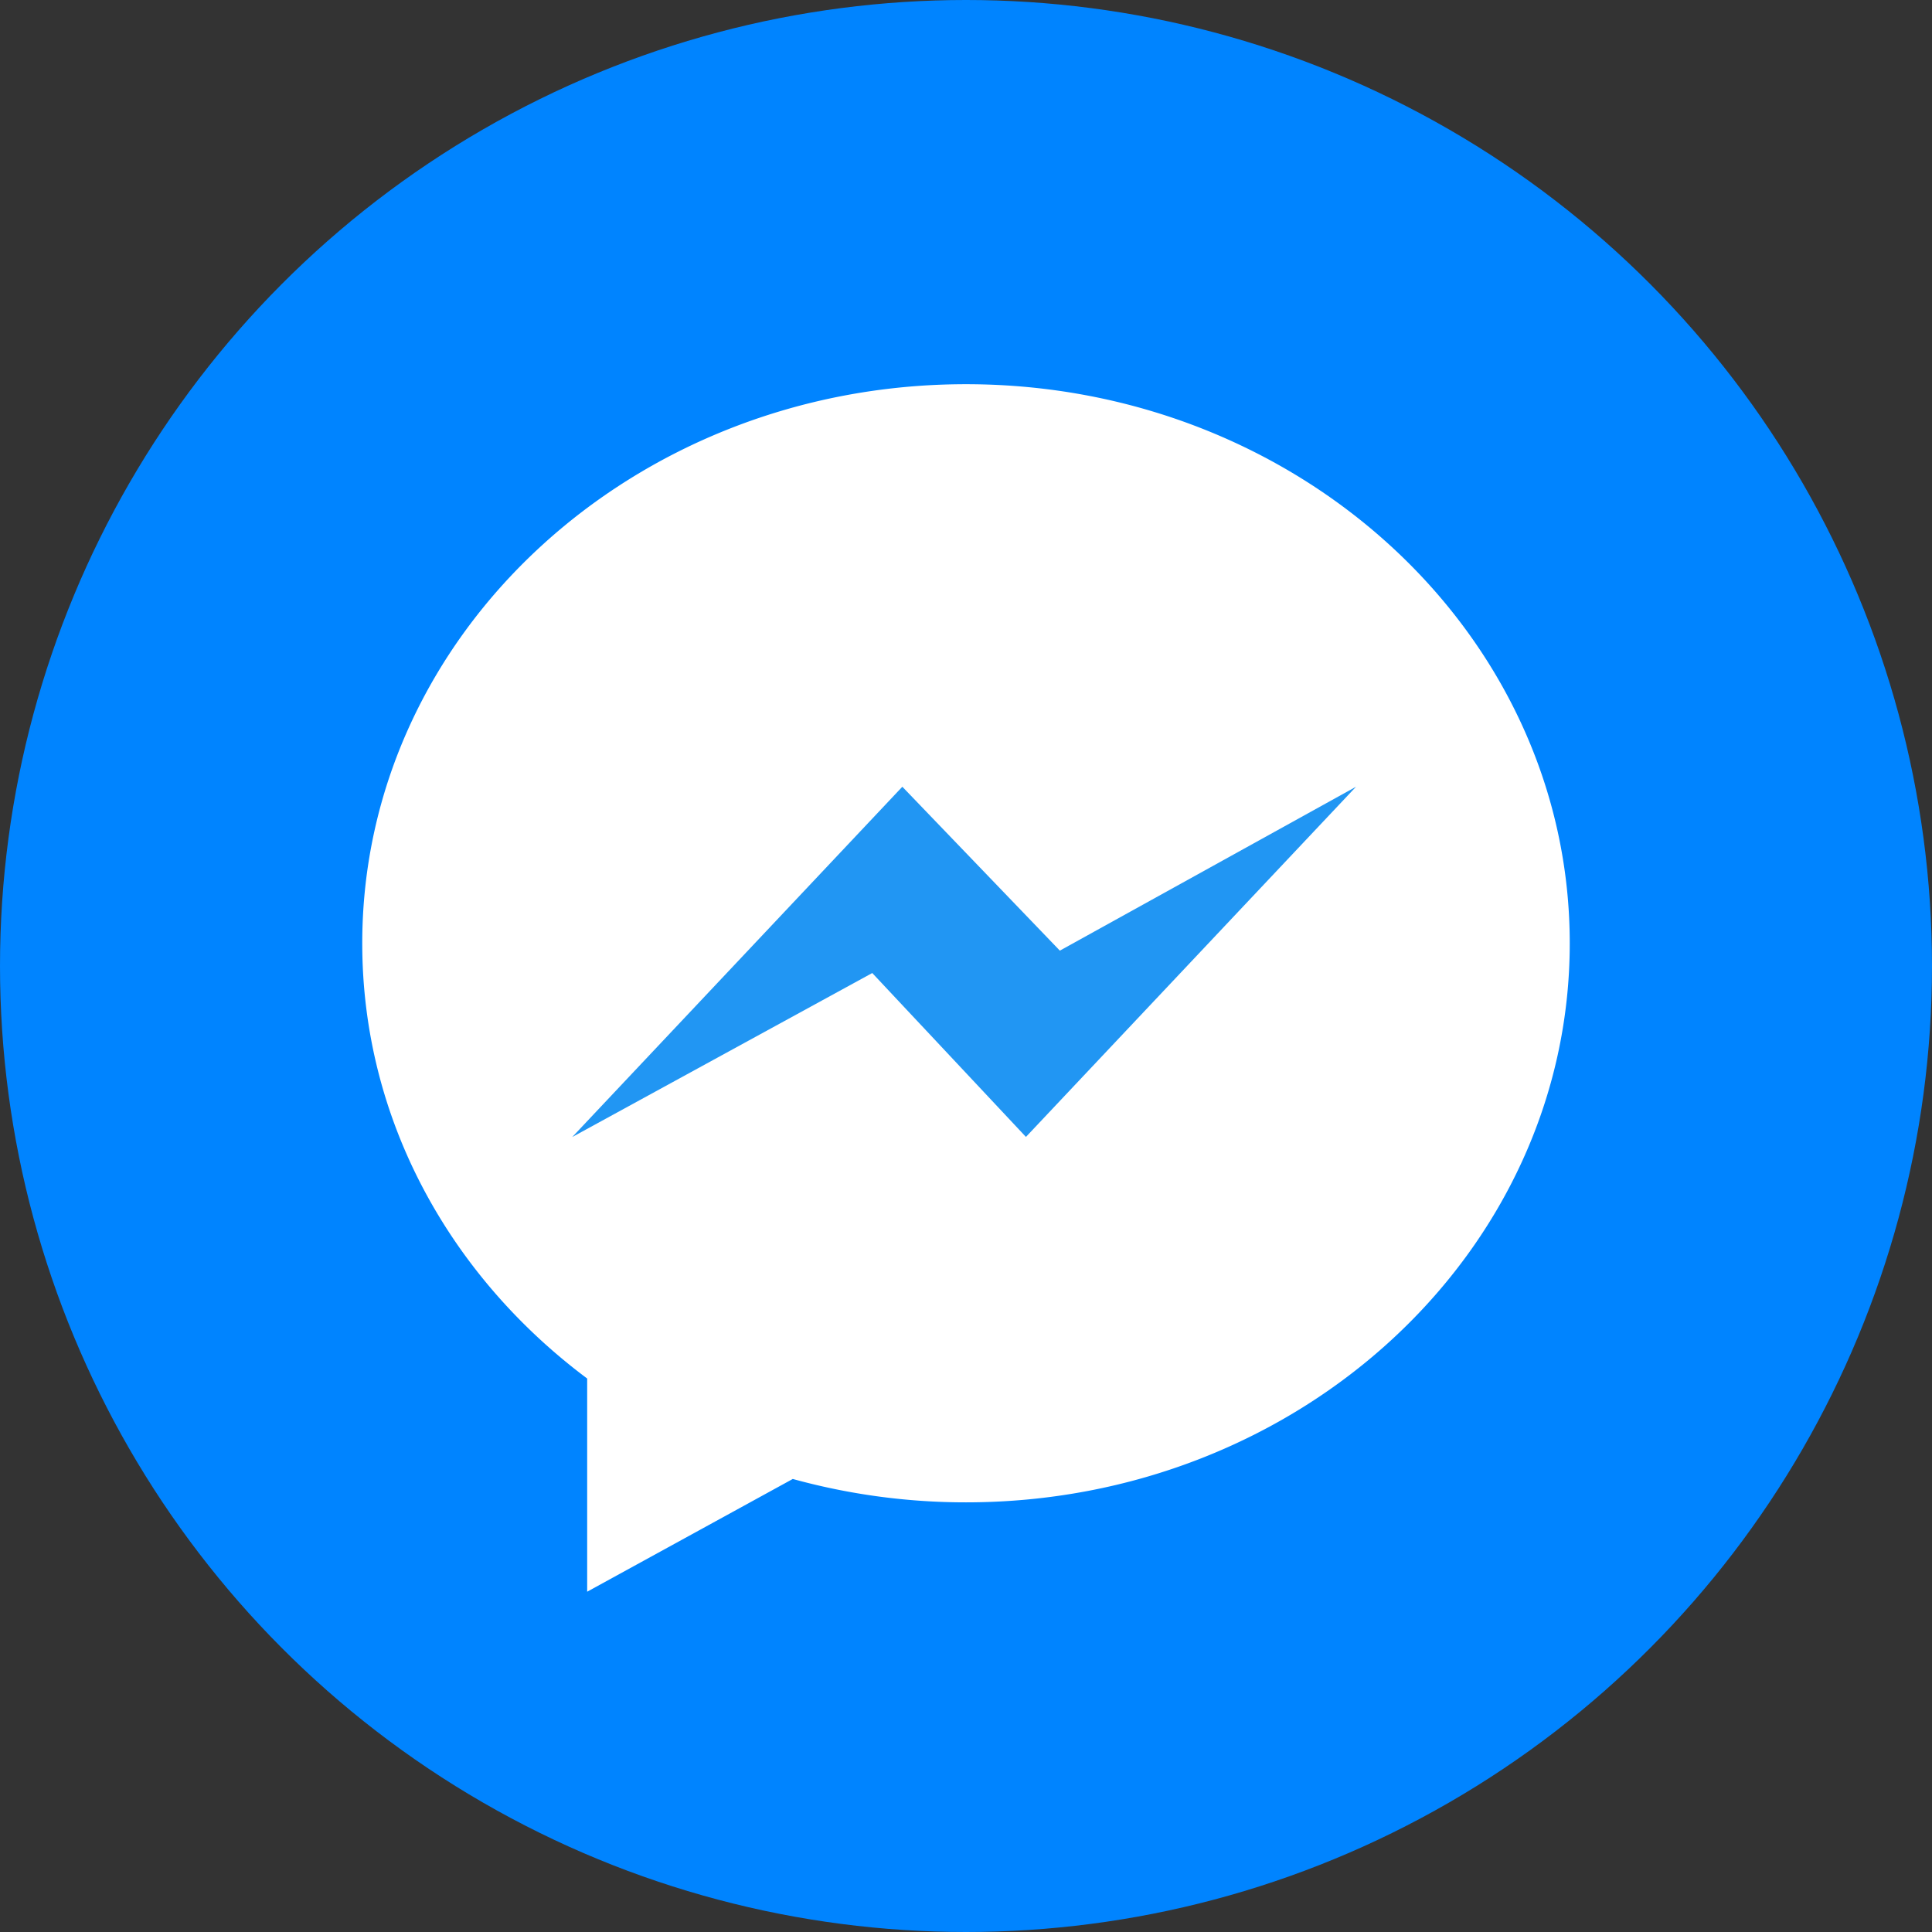 <svg xmlns:xlink="http://www.w3.org/1999/xlink" xmlns="http://www.w3.org/2000/svg" height="512" viewBox="0 0 176 176" width="512"><rect x="0" y="0" width="176" height="176" fill="#333333" stroke="none"/><g id="Layer_2" data-name="Layer 2"><g id="_06.messenger" data-name="06.messenger"><circle id="background" cx="88" cy="88" fill="#0084ff" r="88"/><g id="icon"><path d="m143 85.93c0 28.13-24.63 50.93-55 50.93a59.23 59.23 0 0 1 -15.78-2.13l-18.73 10.27v-19.42c-12.49-9.33-20.49-23.58-20.49-39.65 0-28.13 24.63-50.93 55-50.93s55 22.81 55 50.93z" fill="#fff"/><path d="m123.53 71.67-30.07 31.9-14-14.93-27.33 14.94 30.07-31.91 14.35 14.93z" fill="#2196f3"/></g></g></g></svg>